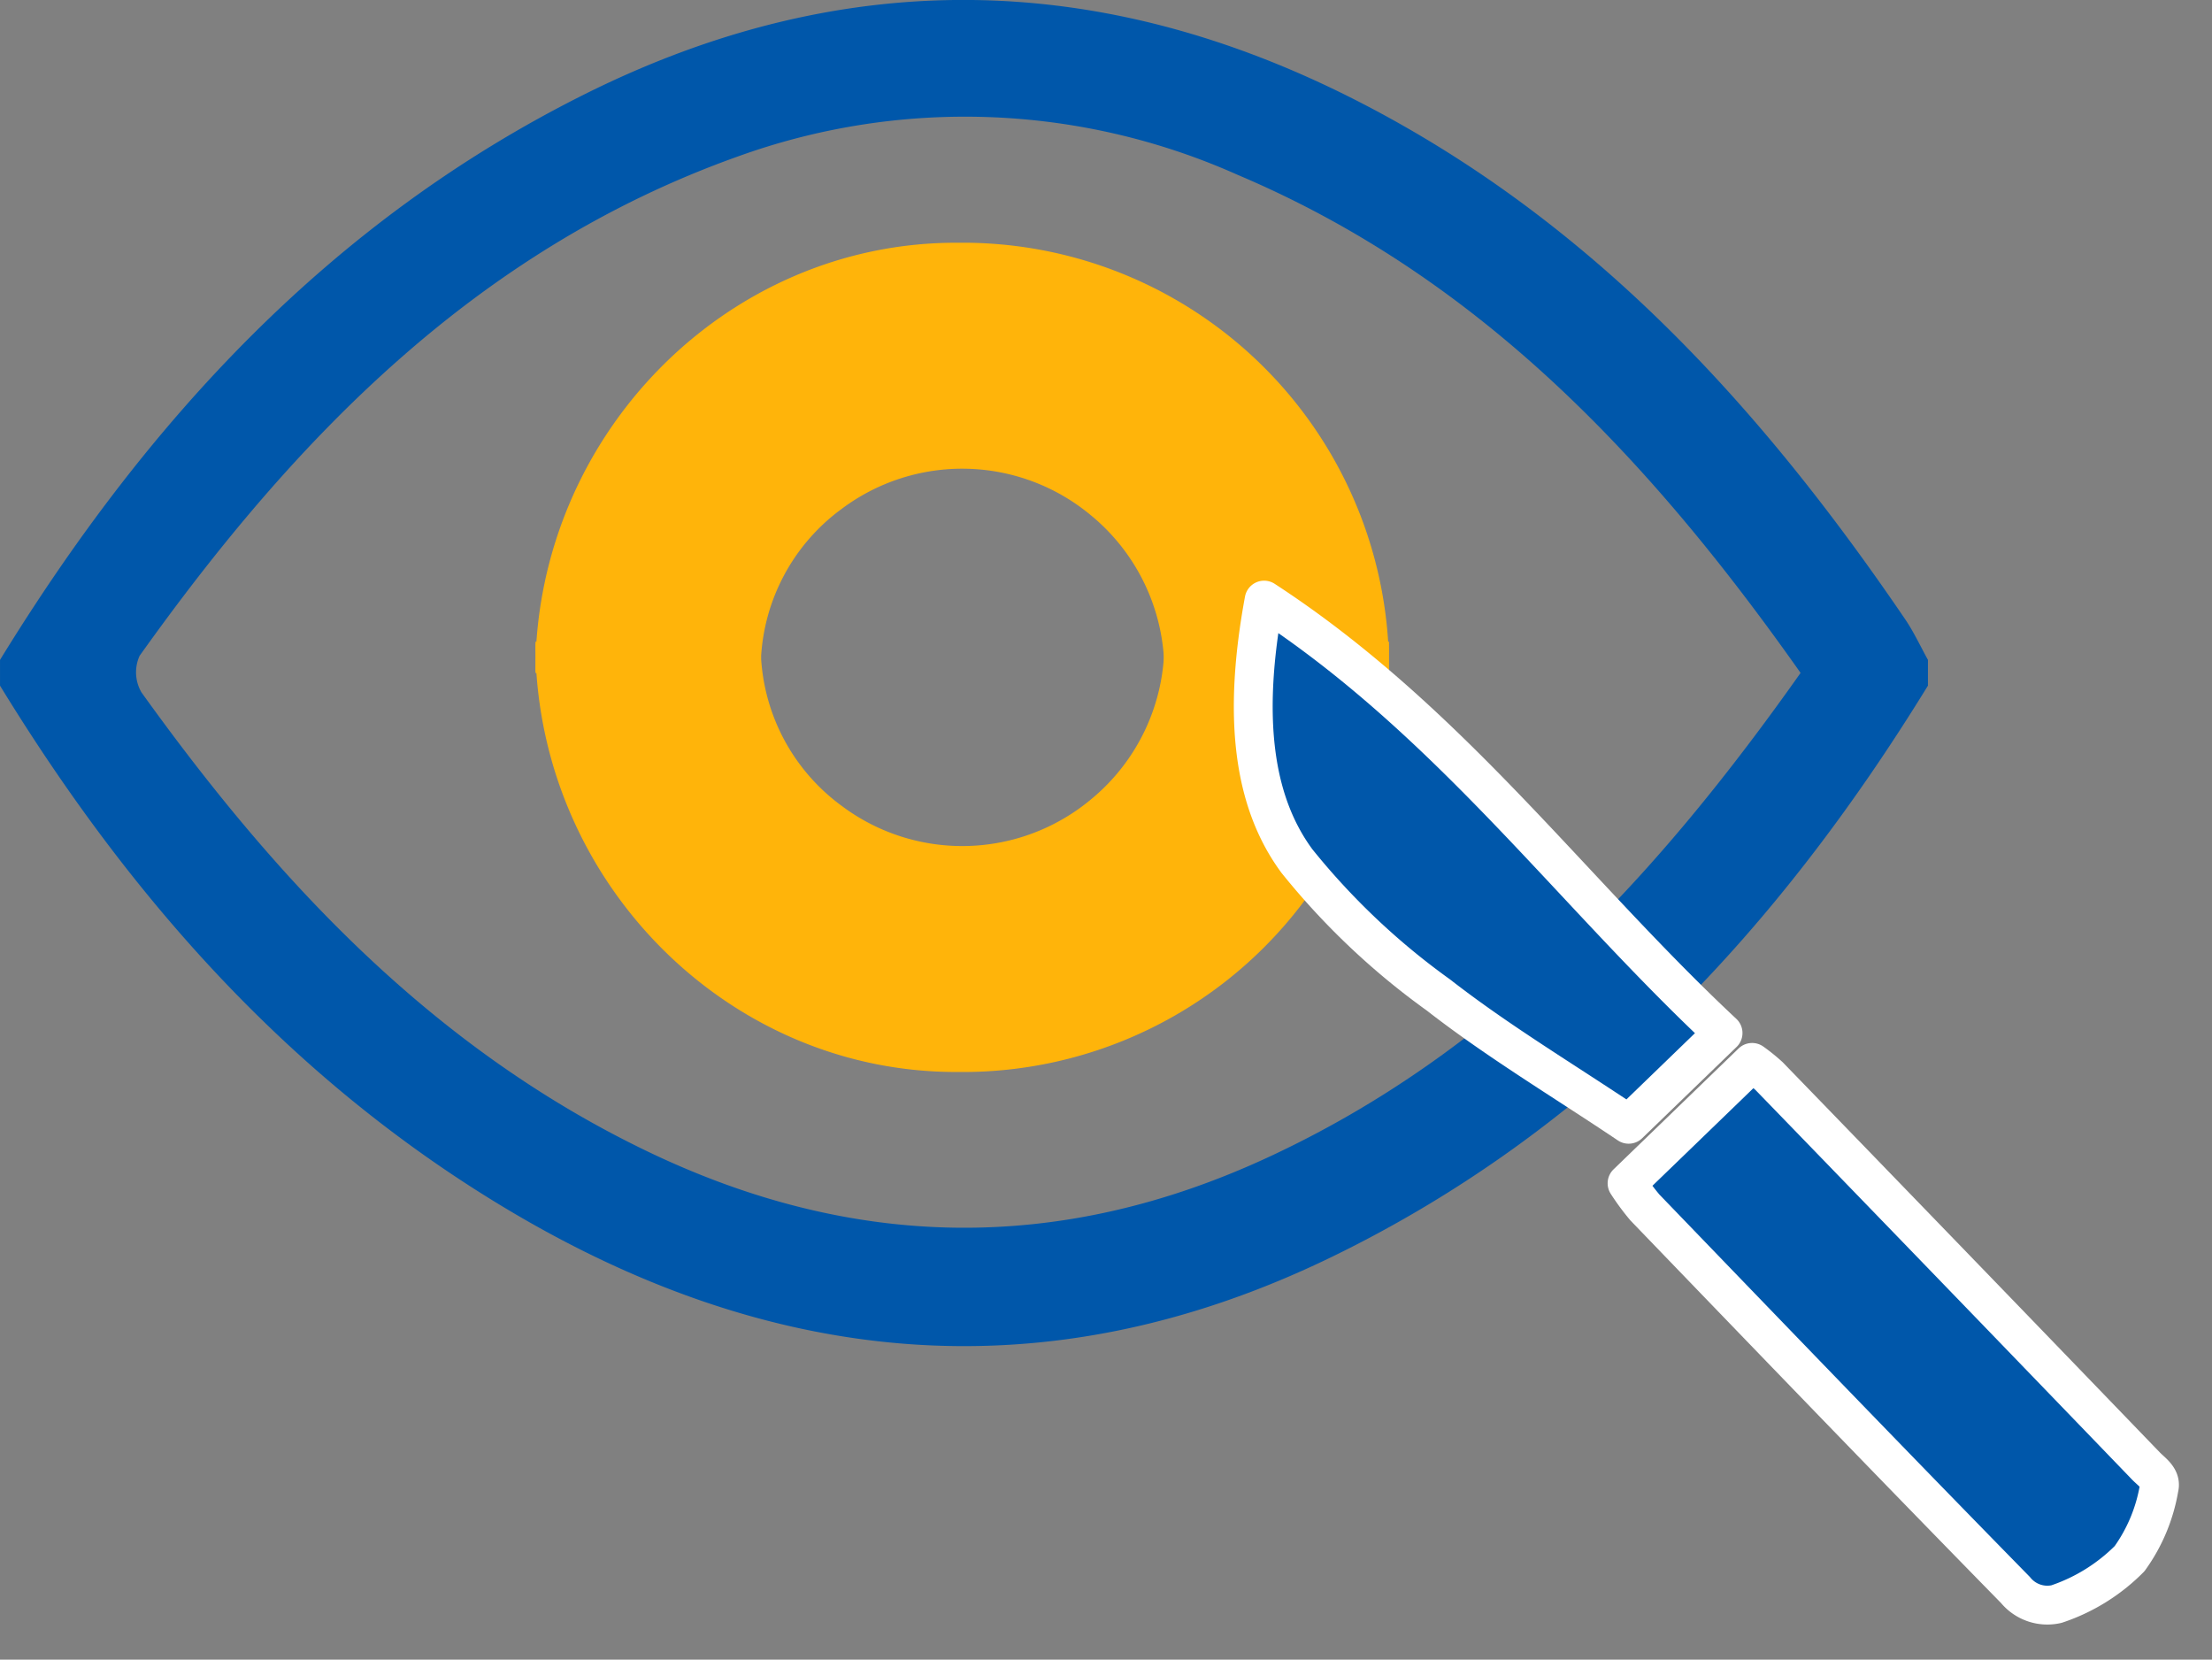 <svg xmlns="http://www.w3.org/2000/svg" width="113.891" height="85.445"><rect width="100%" height="100%" fill="#808080" stroke="none"/><g data-name="グループ 802"><g data-name="グループ 500"><path data-name="パス 804" d="M99.265 35.3C91.6 47.777 81.941 58.209 68.581 64.706c-14.777 7.186-29.083 5.7-42.911-2.715C14.764 55.355 6.599 46.081.001 35.301v-1.327C7.54 21.696 17.006 11.394 30.09 4.858c13.259-6.623 26.489-6.427 39.68.28 12.074 6.139 20.85 15.753 28.327 26.75.446.657.782 1.389 1.169 2.086Zm-6.557-.656c-7.673-10.881-16.478-20.352-29-25.649a34.4 34.4 0 0 0-25.756-.925C24.581 12.849 15.199 22.522 7.189 33.762a2.055 2.055 0 0 0 .093 1.882c6.966 9.706 14.962 18.275 25.956 23.588 10.649 5.147 21.293 5.332 32.03.361 11.733-5.431 20.093-14.547 27.44-24.949Z" fill="#0057aa"/><path data-name="パス 805" d="M59.948 33.038a10.346 10.346 0 0 1-3.785 8.126 10.347 10.347 0 0 1-12.823.328 10.171 10.171 0 0 1-4.168-8.454h-11.6c0 .055-.007.108-.007.163.061 12.124 9.883 22.051 21.757 21.989a21.939 21.939 0 0 0 22.195-22.152Z" fill="#ffb40a"/><path data-name="パス 896" d="M59.948 34.651a10.347 10.347 0 0 0-3.785-8.126 10.347 10.347 0 0 0-12.823-.328 10.171 10.171 0 0 0-4.168 8.454h-11.6c0-.055-.007-.108-.007-.163.061-12.124 9.883-22.052 21.757-21.99A21.94 21.94 0 0 1 71.517 34.65Z" fill="#ffb40a"/></g><g data-name="グループ 508"><g data-name="グループ 507" fill="#0057aa" stroke="#fff" stroke-linecap="round" stroke-linejoin="round" stroke-width="2"><path data-name="パス 897" d="m90.212 54.698-6.438 6.223a11.946 11.946 0 0 0 .92 1.247c6.343 6.582 12.683 13.164 19.08 19.694a2.116 2.116 0 0 0 2.11.723 9.557 9.557 0 0 0 3.762-2.338 8.693 8.693 0 0 0 1.52-3.64c.132-.507-.37-.815-.673-1.128q-9.687-10.05-19.402-20.072a9.229 9.229 0 0 0-.879-.71Z" stroke-width="2"/><path data-name="パス 898" d="m83.856 57.882 4.86-4.698c-7.838-7.328-14.109-16.085-23.63-22.288-1.1 5.945-.593 10.344 1.693 13.439a37.04 37.04 0 0 0 7.285 6.893c3.047 2.375 6.432 4.398 9.792 6.654Z" stroke-width="2"/></g></g></g></svg>